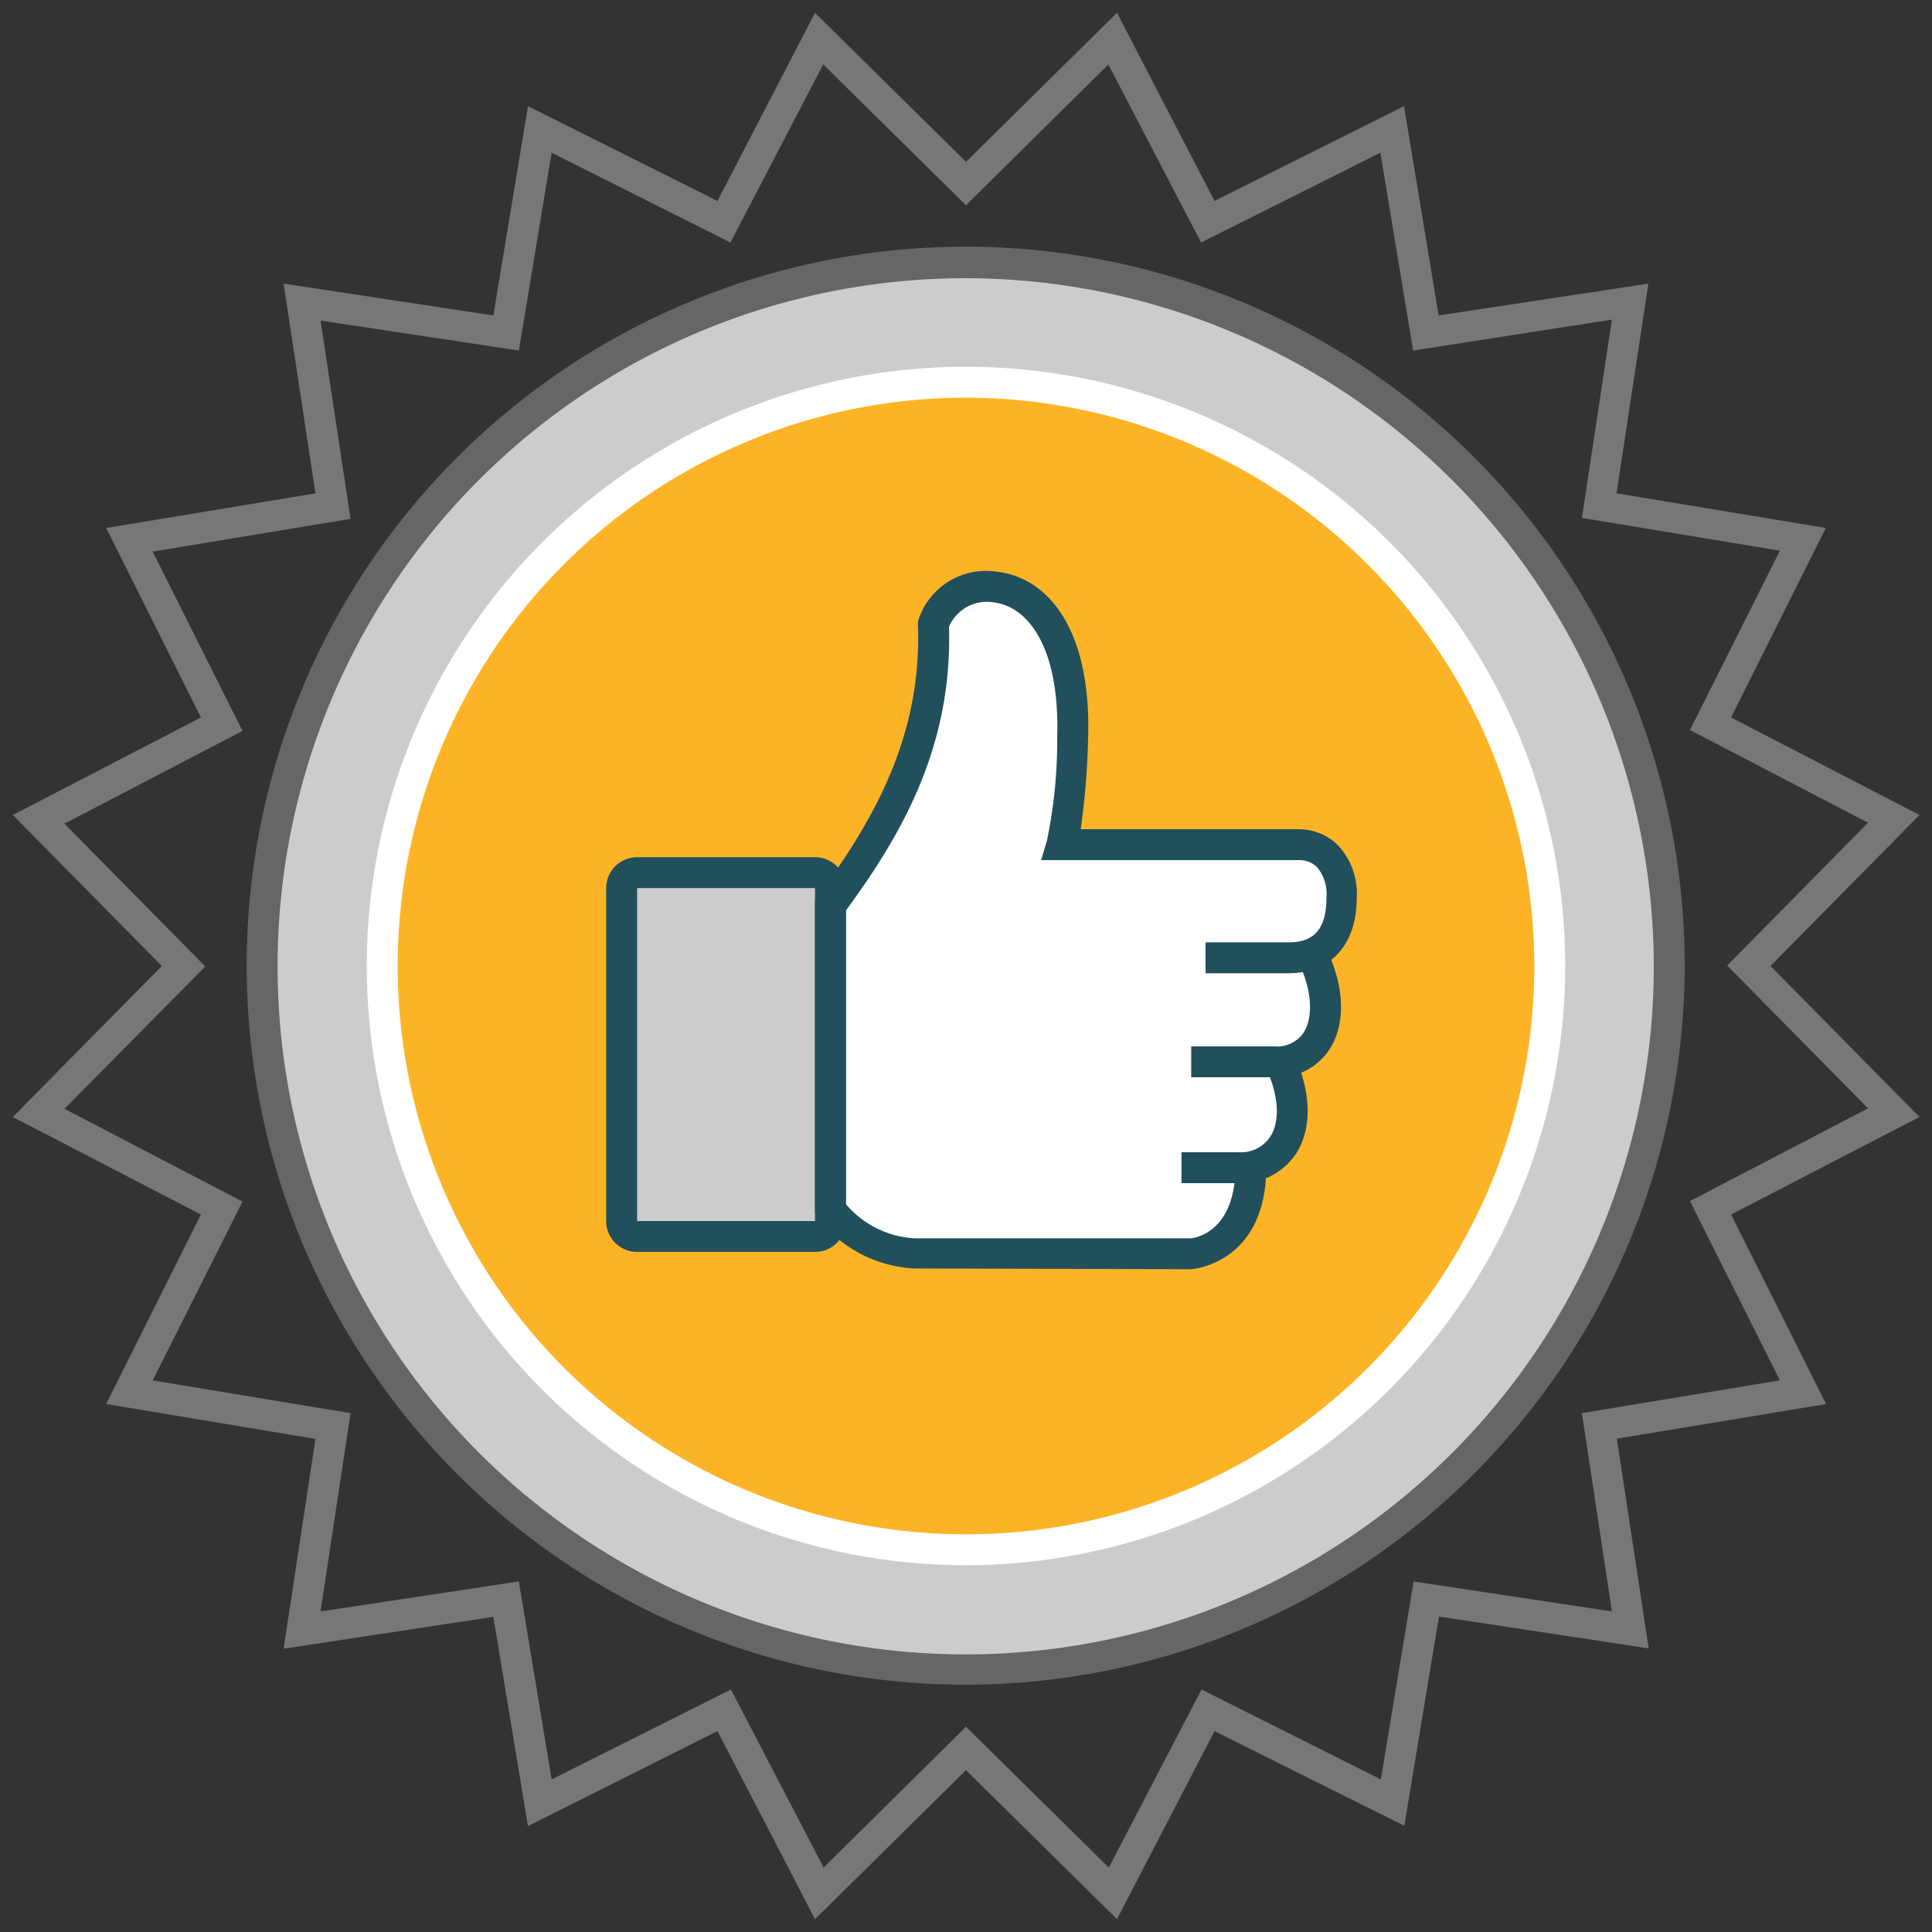 <svg xmlns="http://www.w3.org/2000/svg" id="Layer_1" data-name="Layer 1" viewBox="0 0 125 125"><rect x="0" y="0" width="125" height="125" fill="#333333" stroke="none"/><defs><style>.cls-1{fill:#777;}.cls-2{fill:#ccc;}.cls-3{fill:#666;}.cls-4{fill:#fcb426;}.cls-5{fill:#fff;}.cls-6{fill:#21505c;}</style></defs><title>Artboard 1</title><path class="cls-1" d="M72.27,124.17l-9.77-9.64-9.77,9.64L46.42,112l-12.26,6.15-2.24-13.54-13.57,2.06,2.06-13.57L6.87,90.84,13,78.58.83,72.27l9.64-9.77L.83,52.73,13,46.42,6.87,34.16l13.54-2.24L18.35,18.35l13.57,2.06L34.16,6.87,46.42,13,52.73.83l9.77,9.64L72.27.83,78.58,13,90.84,6.87l2.24,13.54,13.57-2.06-2.06,13.57,13.54,2.24L112,46.42l12.19,6.31-9.64,9.77,9.64,9.77L112,78.58l6.15,12.26-13.54,2.24,2.06,13.57-13.57-2.06-2.24,13.54L78.58,112ZM62.5,111.72l9.24,9.11,6-11.52,11.6,5.82,2.12-12.81,12.83,1.94-1.94-12.83,12.81-2.12-5.82-11.6,11.52-6-9.11-9.24,9.11-9.24-11.52-6,5.82-11.6-12.81-2.12,1.94-12.83L91.43,22.68,89.31,9.88l-11.6,5.81-6-11.52L62.5,13.28,53.26,4.17l-6,11.52L35.69,9.88l-2.12,12.8L20.74,20.74l1.94,12.83L9.88,35.69l5.81,11.6-11.52,6,9.11,9.24L4.17,71.74l11.52,6L9.88,89.31l12.8,2.12-1.94,12.83,12.83-1.94,2.12,12.81,11.6-5.82,6,11.52Z"></path><circle class="cls-2" cx="62.5" cy="62.5" r="45.52"></circle><path class="cls-3" d="M62.5,109A46.52,46.52,0,1,1,109,62.5,46.57,46.57,0,0,1,62.5,109Zm0-91A44.52,44.52,0,1,0,107,62.5,44.57,44.57,0,0,0,62.5,18Z"></path><circle class="cls-4" cx="62.5" cy="62.5" r="37.77"></circle><path class="cls-5" d="M62.5,101.27A38.77,38.77,0,1,1,101.27,62.5,38.82,38.82,0,0,1,62.5,101.27Zm0-75.54A36.77,36.77,0,1,0,99.27,62.5,36.82,36.82,0,0,0,62.5,25.73Z"></path><path class="cls-5" d="M59.19,81.41a7.09,7.09,0,0,1-4.43-1.68l-.56-.46-.48.56a1.42,1.42,0,0,1-1.08.5H41.32a1.43,1.43,0,0,1-1.44-1.43V57.55a1.43,1.43,0,0,1,1.44-1.43H52.64a1.46,1.46,0,0,1,1,.42l.64.65.51-.75c2.57-3.79,5.49-9,5.24-16v-.08a3.86,3.86,0,0,1,3.88-2.76l.54,0c2.68.32,5.48,3.14,5.26,10.1a48.72,48.72,0,0,1-.45,5.69l-.14.87H84.08a3,3,0,0,1,2,.8,3.94,3.94,0,0,1,1,3,4.24,4.24,0,0,1-1.36,3.45l-.44.34.21.52a5.78,5.78,0,0,1,0,5.11A3.18,3.18,0,0,1,84,68.75l-.64.26.21.66a5.35,5.35,0,0,1-.26,4.61,3.43,3.43,0,0,1-1.66,1.34l-.43.17,0,.47c-.32,3.93-2.9,5.09-4.23,5.15Z"></path><rect class="cls-2" x="40.91" y="57.04" width="12.16" height="22.53"></rect><path class="cls-6" d="M59.19,82.07a8.37,8.37,0,0,1-6.26-3.26l-.2-.27V58.23l.2-.27c3.51-4.79,6.72-10.23,6.46-17.51v-.12l0-.12A4.6,4.6,0,0,1,64.56,37c3,.35,6.07,3.37,5.84,10.77a48.69,48.69,0,0,1-.48,5.88H84.05a3.63,3.63,0,0,1,2.48,1,4.56,4.56,0,0,1,1.25,3.45c0,3-1.66,4.87-4.43,4.87H78v-2h5.39c1.66,0,2.43-.92,2.43-2.87a2.73,2.73,0,0,0-.61-2,1.64,1.64,0,0,0-1.09-.45H67.36l.38-1.28a31.78,31.78,0,0,0,.66-6.66c.18-6-2-8.48-4.08-8.73a2.66,2.66,0,0,0-2.92,1.57c.23,7.68-3,13.37-6.67,18.36v19a6.29,6.29,0,0,0,4.46,2.21H77c.24,0,2.93-.34,2.93-4.65h2c0,6.34-4.84,6.65-4.88,6.65Z"></path><path class="cls-6" d="M82.46,69.7H77.07v-2h5.39a2.07,2.07,0,0,0,1.91-.93c.64-1.06.48-2.89-.43-4.66l1.78-.91c1.25,2.45,1.39,4.92.35,6.61A4,4,0,0,1,82.46,69.7Z"></path><path class="cls-6" d="M80.18,76.55H76.44v-2h3.74a2.25,2.25,0,0,0,2-1c.65-1,.56-2.64-.26-4.45l1.83-.82c1.1,2.44,1.14,4.75.11,6.35A4.28,4.28,0,0,1,80.18,76.55Z"></path><path class="cls-6" d="M52.73,81H41.22a2,2,0,0,1-2-2V57.46a2,2,0,0,1,2-2H52.73a2,2,0,0,1,2,2V79A2,2,0,0,1,52.73,81ZM41.22,57.46V79H52.73V57.46Z"></path></svg>